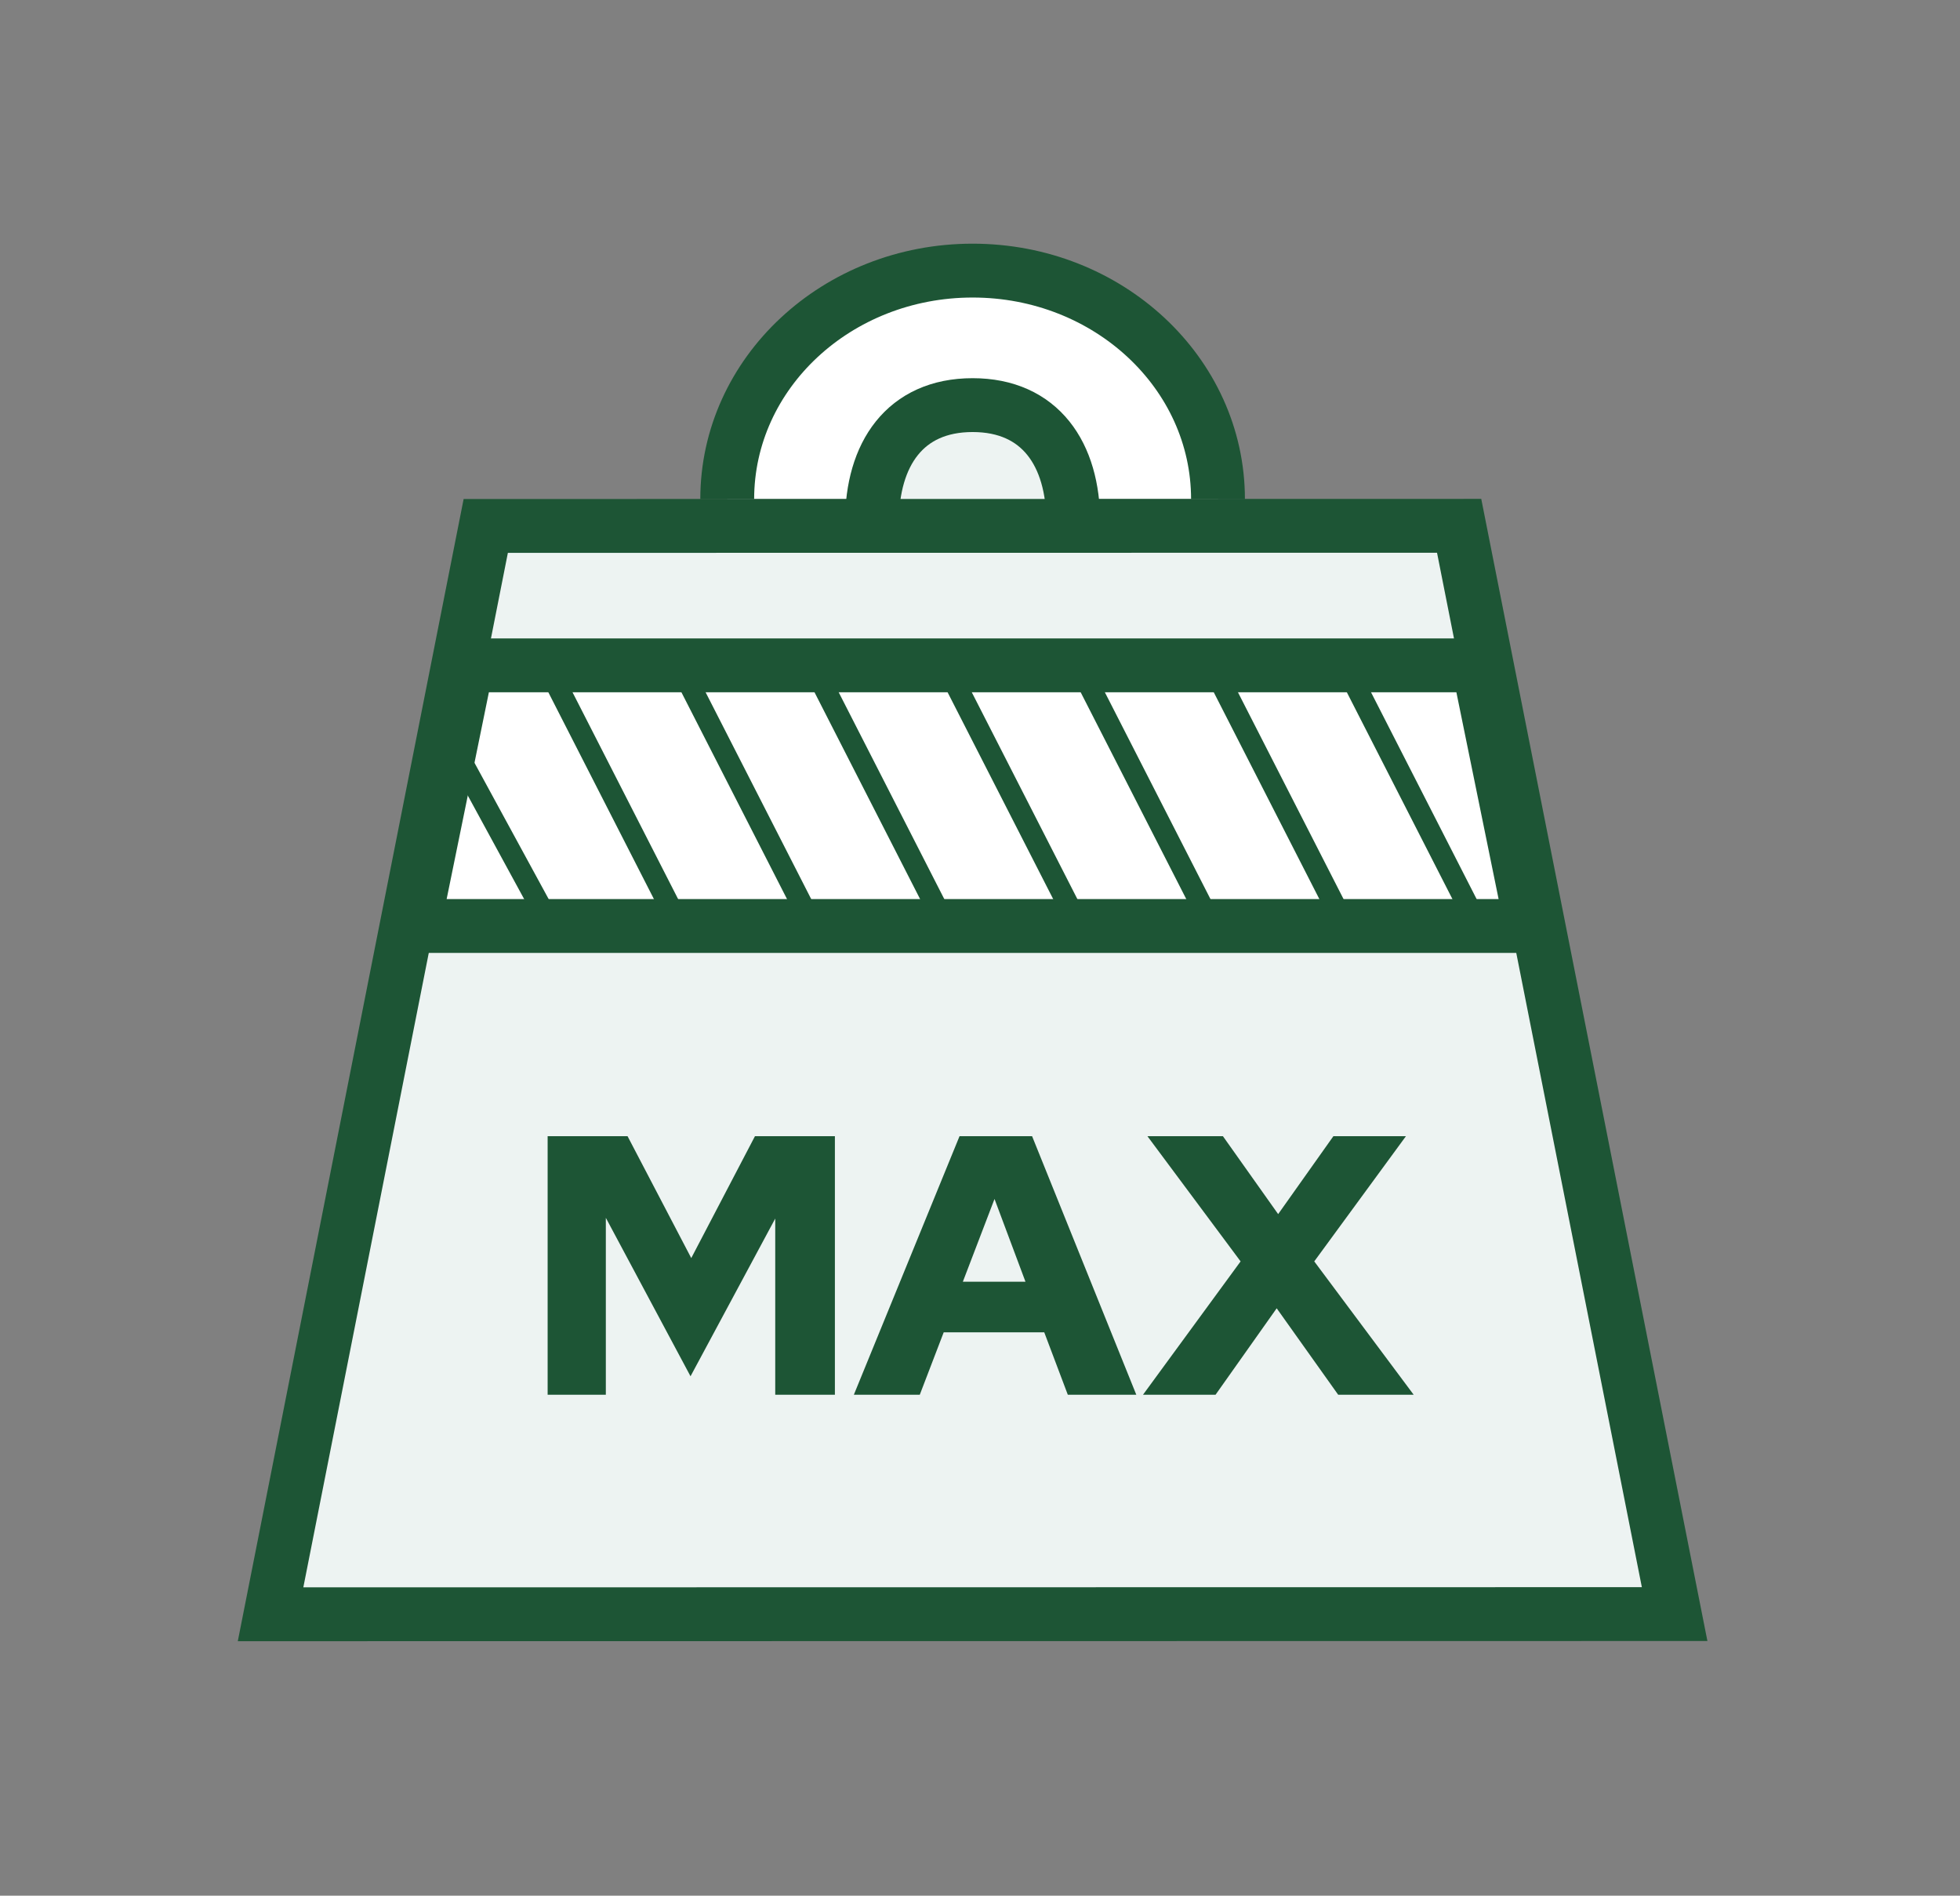 <?xml version="1.0" encoding="UTF-8" standalone="no"?>
<!DOCTYPE svg PUBLIC "-//W3C//DTD SVG 1.1//EN" "http://www.w3.org/Graphics/SVG/1.1/DTD/svg11.dtd">
<svg width="100%" height="100%" viewBox="0 0 91 88" version="1.1" xmlns="http://www.w3.org/2000/svg" xmlns:xlink="http://www.w3.org/1999/xlink" xml:space="preserve" xmlns:serif="http://www.serif.com/" style="fill-rule:evenodd;clip-rule:evenodd;stroke-miterlimit:10;">
    <rect x="0" y="0" width="91" height="88" fill="#808080" stroke="none"/>
    <g transform="matrix(1,0,0,1,-342.391,-283.515)">
        <g transform="matrix(1,0,0,1,337.5,294.75)">
            <g transform="matrix(1,0,0,1,61.441,1.327)">
                <path d="M0,10.61C0,4.75 -5.1,0 -11.393,0C-17.686,0 -22.786,4.75 -22.786,10.61" style="fill:white;fill-rule:nonzero;stroke:rgb(29,85,53);stroke-width:2.5px;"/>
            </g>
        </g>
        <g transform="matrix(1,0,0,1,337.5,294.75)">
            <g transform="matrix(1,0,0,1,54.721,7.571)">
                <path d="M0,5.439C0,2.283 -1.527,0 -4.673,0C-7.818,0 -9.345,2.283 -9.345,5.439" style="fill:rgb(237,243,242);fill-rule:nonzero;stroke:rgb(29,85,53);stroke-width:2.5px;"/>
            </g>
        </g>
        <g transform="matrix(1,0,0,1,337.5,294.75)">
            <g transform="matrix(0.194,-0.981,-0.981,-0.194,68.501,75.313)">
                <path d="M1.487,52.331L52.988,52.331L61.761,7.998L14.142,-11.618L1.487,52.331Z" style="fill:rgb(237,243,242);fill-rule:nonzero;stroke:rgb(29,85,53);stroke-width:2.5px;"/>
            </g>
        </g>
        <g transform="matrix(1,0,0,1,337.5,294.75)">
            <g transform="matrix(-1,0,0,1,24.097,19.651)">
                <path d="M-51.903,12.1L0,12.1L-2.472,0L-49.432,0L-51.903,12.1Z" style="fill:white;fill-rule:nonzero;stroke:rgb(29,85,53);stroke-width:2.5px;"/>
            </g>
        </g>
        <g transform="matrix(1,0,0,1,337.5,294.75)">
            <g transform="matrix(0.478,0.878,0.878,-0.478,30.844,23.055)">
                <path d="M-2.663,-4.483L7.546,-4.483" style="fill:none;fill-rule:nonzero;stroke:rgb(29,85,53);stroke-width:1px;"/>
            </g>
        </g>
        <g transform="matrix(1,0,0,1,337.5,294.75)">
            <g transform="matrix(0.455,0.891,0.891,-0.455,37.348,20.198)">
                <path d="M-3.704,-6.05L9.883,-6.05" style="fill:none;fill-rule:nonzero;stroke:rgb(29,85,53);stroke-width:1px;"/>
            </g>
        </g>
        <g transform="matrix(1,0,0,1,337.5,294.75)">
            <g transform="matrix(0.455,0.891,0.891,-0.455,55.885,20.198)">
                <path d="M-3.704,-6.05L9.883,-6.05" style="fill:none;fill-rule:nonzero;stroke:rgb(29,85,53);stroke-width:1px;"/>
            </g>
        </g>
        <g transform="matrix(1,0,0,1,337.5,294.75)">
            <g transform="matrix(0.455,0.891,0.891,-0.455,43.527,20.198)">
                <path d="M-3.704,-6.05L9.883,-6.05" style="fill:none;fill-rule:nonzero;stroke:rgb(29,85,53);stroke-width:1px;"/>
            </g>
        </g>
        <g transform="matrix(1,0,0,1,337.5,294.75)">
            <g transform="matrix(0.455,0.891,0.891,-0.455,62.064,20.198)">
                <path d="M-3.704,-6.05L9.883,-6.05" style="fill:none;fill-rule:nonzero;stroke:rgb(29,85,53);stroke-width:1px;"/>
            </g>
        </g>
        <g transform="matrix(1,0,0,1,337.5,294.75)">
            <g transform="matrix(0.455,0.891,0.891,-0.455,49.706,20.198)">
                <path d="M-3.704,-6.05L9.883,-6.05" style="fill:none;fill-rule:nonzero;stroke:rgb(29,85,53);stroke-width:1px;"/>
            </g>
        </g>
        <g transform="matrix(1,0,0,1,337.5,294.75)">
            <g transform="matrix(0.455,0.891,0.891,-0.455,68.243,20.198)">
                <path d="M-3.704,-6.05L9.883,-6.05" style="fill:none;fill-rule:nonzero;stroke:rgb(29,85,53);stroke-width:1px;"/>
            </g>
        </g>
        <g transform="matrix(1,0,0,1,337.5,294.75)">
            <g transform="matrix(0.455,0.891,0.891,-0.455,74.421,20.197)">
                <path d="M-3.703,-6.05L9.883,-6.05" style="fill:none;fill-rule:nonzero;stroke:rgb(29,85,53);stroke-width:1px;"/>
            </g>
        </g>
        <g transform="matrix(1,0,0,1,337.5,294.75)">
            <g transform="matrix(1,0,0,1,57.959,41.508)">
                <path d="M0,12.003L4.531,5.813L0.205,0L3.71,0L6.275,3.618L8.84,0L12.208,0L7.951,5.813L12.567,12.003L9.062,12.003L6.207,7.99L3.368,12.003L0,12.003Z" style="fill:rgb(29,85,53);fill-rule:nonzero;"/>
            </g>
        </g>
        <g transform="matrix(1,0,0,1,337.5,294.75)">
            <g transform="matrix(1,0,0,1,49.595,46.755)">
                <path d="M0,1.509L2.907,1.509L1.47,-2.332L0,1.509ZM-5.061,6.756L-0.154,-5.247L3.214,-5.247L8.053,6.756L4.873,6.756L3.779,3.858L-0.889,3.858L-2,6.756L-5.061,6.756Z" style="fill:rgb(29,85,53);fill-rule:nonzero;"/>
            </g>
        </g>
        <g transform="matrix(1,0,0,1,337.5,294.75)">
            <g transform="matrix(1,0,0,1,30.317,41.508)">
                <path d="M0,12.003L0,0L3.71,0L6.668,5.659L9.626,0L13.337,0L13.337,12.003L10.567,12.003L10.567,3.824L6.634,11.146L2.702,3.79L2.702,12.003L0,12.003Z" style="fill:rgb(29,85,53);fill-rule:nonzero;"/>
            </g>
        </g>
    </g>
</svg>
